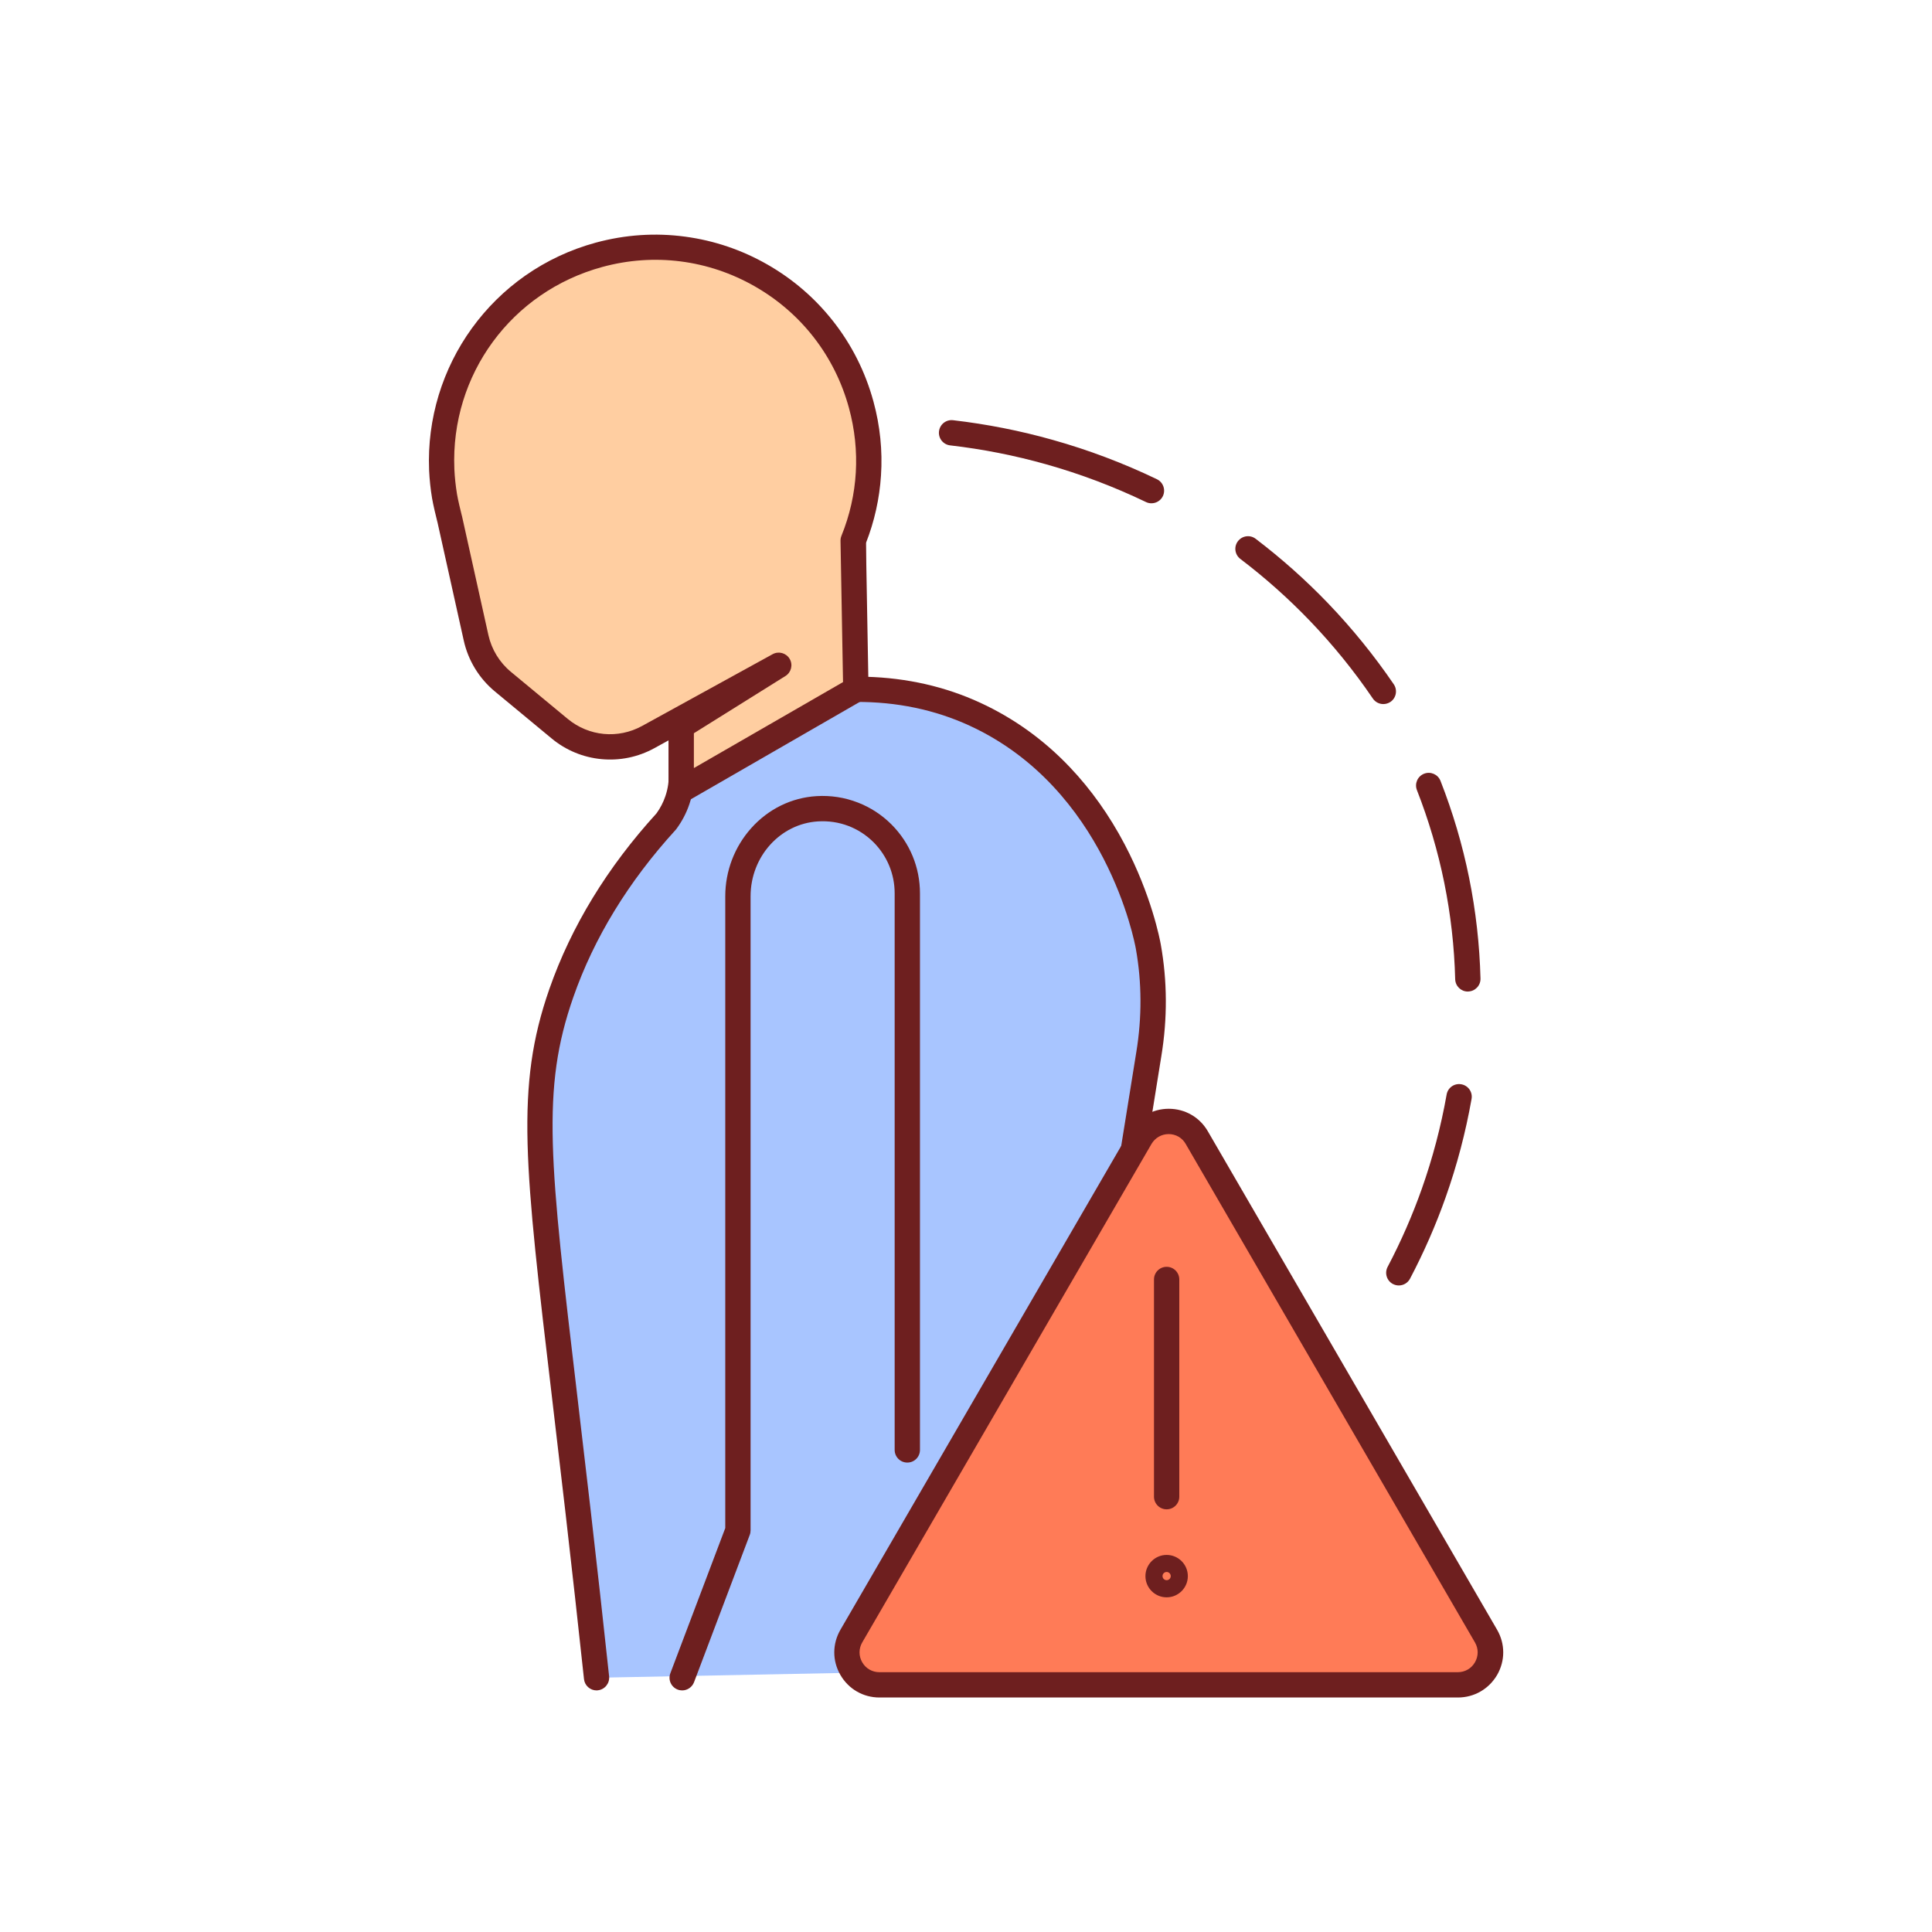 <svg id="Ñëîé_1" enable-background="new 0 0 4000 4000" height="512" viewBox="0 0 4000 4000" width="512" xmlns="http://www.w3.org/2000/svg"><g><g><path d="m1235.1 3473.6c-7-65.4-20.4-188.7-38.2-343.6-77.9-677-113.4-848.8-34.6-1074 29.2-83.6 87.9-213.6 217.2-355.3 7.2-9.7 16.4-24.4 23-43.8 8.2-24.1 8.9-45.3 8.3-58.8v-109.9l-85-593.6 436.4 15.2 4.2 209.4c.2 89 .2 178.4.3 267.6 0 13.7 1.7 27.3 5.1 40.3 60.2-.3 150.7 7.4 246.8 51.6 290 133.7 354.3 455.8 358.9 481.3 16.4 92.1 9.5 170.5 1.1 221.9l-200.3 1245-370.5 35.5z" fill="#a8c5ff"/><path d="m1235.1 3499.8c-13.2 0-24.6-10-26-23.4-11.8-109.9-25-228.7-38.2-343.4-9.8-85.1-19-163.3-27.2-232.4-29-244.9-48.1-406.7-51.4-532.6-1.7-65.1.9-119.1 8-169.9 7.2-50.8 19-98.7 37.2-150.8 45.2-129.2 119.7-251.4 221.7-363.3 7.9-10.9 14.1-22.9 18.4-35.6 5.4-15.8 7.7-32.3 7-49.2 0-.4 0-.8 0-1.2v-108l-84.7-591.7c-1.1-7.7 1.3-15.5 6.4-21.2 5.2-5.8 12.7-9 20.4-8.7l436.4 15.2c13.9.5 25 11.8 25.3 25.7l4.2 209.4v.5c.1 44 .1 88.8.2 132.1 0 44.4.1 90.4.2 135.5 0 4.9.2 9.7.7 14.4 84.1 2.3 163.3 20.3 235.9 53.8 69.4 32 132 77 185.8 133.8 43.4 45.7 81.4 99.2 112.9 159 55.8 106 73.2 197.6 75 207.7 13.5 75.5 13.9 153.1 1.2 230.7l-200.3 1244.9c-1.9 11.8-11.5 20.8-23.4 21.9l-370.5 35.5c-14.4 1.4-27.2-9.2-28.6-23.6s9.2-27.2 23.6-28.6l350.3-33.6 197.1-1225c11.7-71.8 11.4-143.5-1-213.1-2.4-13.5-62.1-332.1-344.1-462.1-71.9-33.1-151.2-49.7-235.7-49.2h-.1c-11.9 0-22.3-8-25.3-19.6-4-15.1-6-30.9-6-47-.1-45.1-.1-91.1-.2-135.5 0-43.2-.1-87.9-.2-131.8l-3.7-184.3-380.4-13.3 80.6 562.6c.2 1.2.3 2.5.3 3.7v109.3c1 23.2-2.3 46-9.7 67.7-6.2 18.3-15.2 35.4-26.7 51-.5.7-1.1 1.4-1.7 2.1-97.6 106.9-168.9 223.4-211.8 346.3-66.8 191.2-49.3 339.2 8.7 829.9 8.2 69.1 17.4 147.4 27.2 232.5 13.2 114.8 26.4 233.7 38.2 343.8 1.5 14.4-8.9 27.3-23.3 28.9-.8.1-1.8.2-2.7.2z" fill="#6e1f1f"/></g><g><path d="m1771.9 1427.2-5.5-308c35-86.5 43.1-184.6 16.6-281.5-64.3-235.7-307.3-374.6-542.8-310.4-202.8 55.2-333.9 242.7-325.7 444.3v.2c.9 18.3 2.7 36.6 5.8 54.9 2.4 14.7 10.1 45.6 10.4 46.6 0 .2 0 .2.2.4l-.1-.3c18.3 82.3 36.6 164.7 54.9 247 7.9 35.5 27.4 67.4 55.5 90.6l117.6 97.4c51.8 42.8 124.5 49.7 183.4 17.4l270.3-148.6-202.1 126.3v131.9z" fill="#ffcea1"/><path d="m1410.4 1661.8c-4.5 0-9.1-1.2-13.1-3.5-8.1-4.7-13.1-13.3-13.1-22.7v-102.8l-29.4 16.2c-33.5 18.4-71.4 26.3-109.5 22.7s-73.8-18.4-103.2-42.8l-117.6-97.4c-32.4-26.8-55.2-64.1-64.3-105.1l-13.8-62.1c-13.6-61.1-27.1-122.1-40.7-183.2-.2-.6-.3-1.2-.5-1.8-2.2-8.5-8.5-34.7-10.7-48-3.1-18.7-5.2-38.2-6.1-57.9 0-.3 0-.5 0-.8-2.1-52.5 4.7-104.7 20-155 15.2-49.6 38.2-96 68.6-138 30.7-42.4 67.9-79.1 110.6-109 44.2-30.9 93.2-53.9 145.8-68.2 61-16.6 123.4-20.8 185.5-12.4 60 8.1 117.2 27.5 170 57.7s98.5 69.6 136 117.3c38.8 49.3 66.8 105.2 83.5 166.3 13.7 50.2 19 101.8 15.6 153.2-3.1 47.9-13.6 95-31.2 139.9l5.4 302.7c.2 9.5-4.9 18.4-13.1 23.2l-361.5 208.4c-4.2 1.9-8.7 3.1-13.2 3.1zm26.2-143.7v72.1l308.8-178-5.2-292.5c-.1-3.5.6-7 1.9-10.3 34.4-84.8 39.7-176.3 15.6-264.7-29.2-107.2-98.5-196.7-194.9-251.8s-208.6-69.4-315.7-40.2c-188.4 51.3-314.4 223.1-306.4 418v.5c.8 17.5 2.7 34.7 5.4 51.3v.1c1.9 11.8 7.9 36.4 9.5 42.6.5 1.5.9 3.1 1.2 4.7 13.6 61 27.1 121.9 40.6 182.9l13.8 62.1c6.6 29.7 23.1 56.7 46.6 76.1l117.6 97.4c43.8 36.2 104.2 41.9 154 14.6l270.3-148.6c12.4-6.8 28-2.5 35.2 9.7s3.3 28-8.7 35.5z" fill="#6e1f1f"/></g><g><path d="m1412.4 3499.8c-3.1 0-6.2-.5-9.3-1.7-13.5-5.1-20.4-20.2-15.2-33.8l113.7-300.6v-1308.1c0-52.2 19.1-102.3 53.8-141.1 35.4-39.6 83.5-63.1 135.2-66.2 29.5-1.8 58.3 2.7 85.6 13.3 26.1 10.1 49.5 25.4 69.5 45.3 0 0 .1.1.1.1 38 38.2 58.9 88.8 58.9 142.6v1152.3c0 14.5-11.7 26.2-26.2 26.2s-26.2-11.7-26.2-26.2v-1152.4c0-39.8-15.5-77.3-43.6-105.6-30.7-30.5-71.5-45.9-114.9-43.3-78.4 4.7-139.8 72.8-139.8 155v1312.8c0 3.4-.6 6.8-1.9 9.9l-115.2 304.6c-4 10.4-14 16.9-24.5 16.9z" fill="#6e1f1f"/></g><g><path d="m1820.9 3488.3h1197.5c51.9 0 84.2-56.2 58.2-101.1l-598.8-1031.9c-25.9-44.7-90.5-44.7-116.4 0l-598.8 1031.9c-26 44.9 6.4 101.1 58.3 101.1z" fill="#ff7b57"/><path d="m3018.4 3514.5h-1197.5c-33.8 0-64.1-17.5-81-46.8s-16.8-64.3.2-93.6l598.8-1031.9c16.9-29.2 47.2-46.6 80.9-46.6 33.7 0 64 17.4 80.9 46.6l598.8 1031.9c17 29.3 17 64.3.2 93.6-17.2 29.3-47.5 46.8-81.3 46.8zm-598.8-1166.5c-14.8 0-28.1 7.7-35.6 20.5l-598.8 1031.9c-7.5 12.9-7.5 28.2-.1 41.1s20.7 20.6 35.6 20.6h1197.5c14.9 0 28.2-7.7 35.6-20.6s7.4-28.3-.1-41.1l-598.8-1031.9c-7.2-12.8-20.4-20.5-35.3-20.5z" fill="#6e1f1f"/></g><g><path d="m2415.4 3124.9c-14.5 0-26.2-11.7-26.2-26.2v-449.7c0-14.5 11.7-26.2 26.2-26.2s26.2 11.7 26.2 26.2v449.7c0 14.5-11.7 26.2-26.2 26.2z" fill="#6e1f1f"/></g><g><path d="m2415.4 3307.1c-24.2 0-43.9-19.7-43.9-43.9s19.7-43.9 43.9-43.9 43.9 19.7 43.9 43.9-19.7 43.9-43.9 43.9zm0-52.5c-4.7 0-8.5 3.8-8.5 8.5s3.8 8.5 8.5 8.5 8.5-3.8 8.5-8.5c0-4.6-3.8-8.5-8.5-8.5z" fill="#6e1f1f"/></g><g><path d="m2383.9 1042c-3.8 0-7.7-.8-11.3-2.6-66.4-31.9-135.9-58.2-206.7-78.1-64.8-18.3-131.7-31.5-198.8-39.2-14.4-1.7-24.7-14.7-23-29.1s14.7-24.7 29.1-23c69.8 8.1 139.4 21.8 206.9 40.9 73.7 20.7 146.1 48.1 215.2 81.3 13 6.3 18.5 21.9 12.3 35-4.5 9.3-13.9 14.8-23.7 14.8z" fill="#6e1f1f"/></g><g><path d="m3039 2052.9c-14.2 0-25.8-11.3-26.2-25.6-1.7-66.8-9.3-134-22.6-199.6-13.2-65.2-32.3-129.8-56.6-191.8-5.3-13.5 1.3-28.7 14.8-34s28.7 1.3 34 14.8c25.4 64.8 45.4 132.3 59.2 200.5 13.9 68.7 21.8 138.9 23.6 208.7.4 14.5-11.1 26.5-25.5 26.9-.3.1-.5.1-.7.1z" fill="#6e1f1f"/></g><g><path d="m2864 1457.7c-8.4 0-16.6-4-21.7-11.5-38.8-57.1-82.7-111.2-130.5-161-44.4-46.2-92.8-89.3-143.8-128-11.5-8.8-13.8-25.2-5-36.7s25.2-13.8 36.7-5c53.1 40.4 103.6 85.3 149.9 133.5 49.8 51.9 95.6 108.4 136.1 167.8 8.1 12 5 28.3-6.9 36.4-4.6 3-9.7 4.5-14.8 4.5z" fill="#6e1f1f"/></g><g><path d="m2896.1 2661.4c-4.1 0-8.3-1-12.2-3-12.8-6.7-17.7-22.6-11-35.4 27.4-52 51.2-106.4 70.8-161.7 22.4-63.4 39.7-129 51.4-195.2 2.5-14.3 16.1-23.8 30.4-21.2 14.3 2.5 23.8 16.1 21.2 30.4-12.2 69-30.2 137.5-53.6 203.5-20.4 57.7-45.3 114.4-73.8 168.6-4.7 8.9-13.8 14-23.2 14z" fill="#6e1f1f"/></g></g></svg>